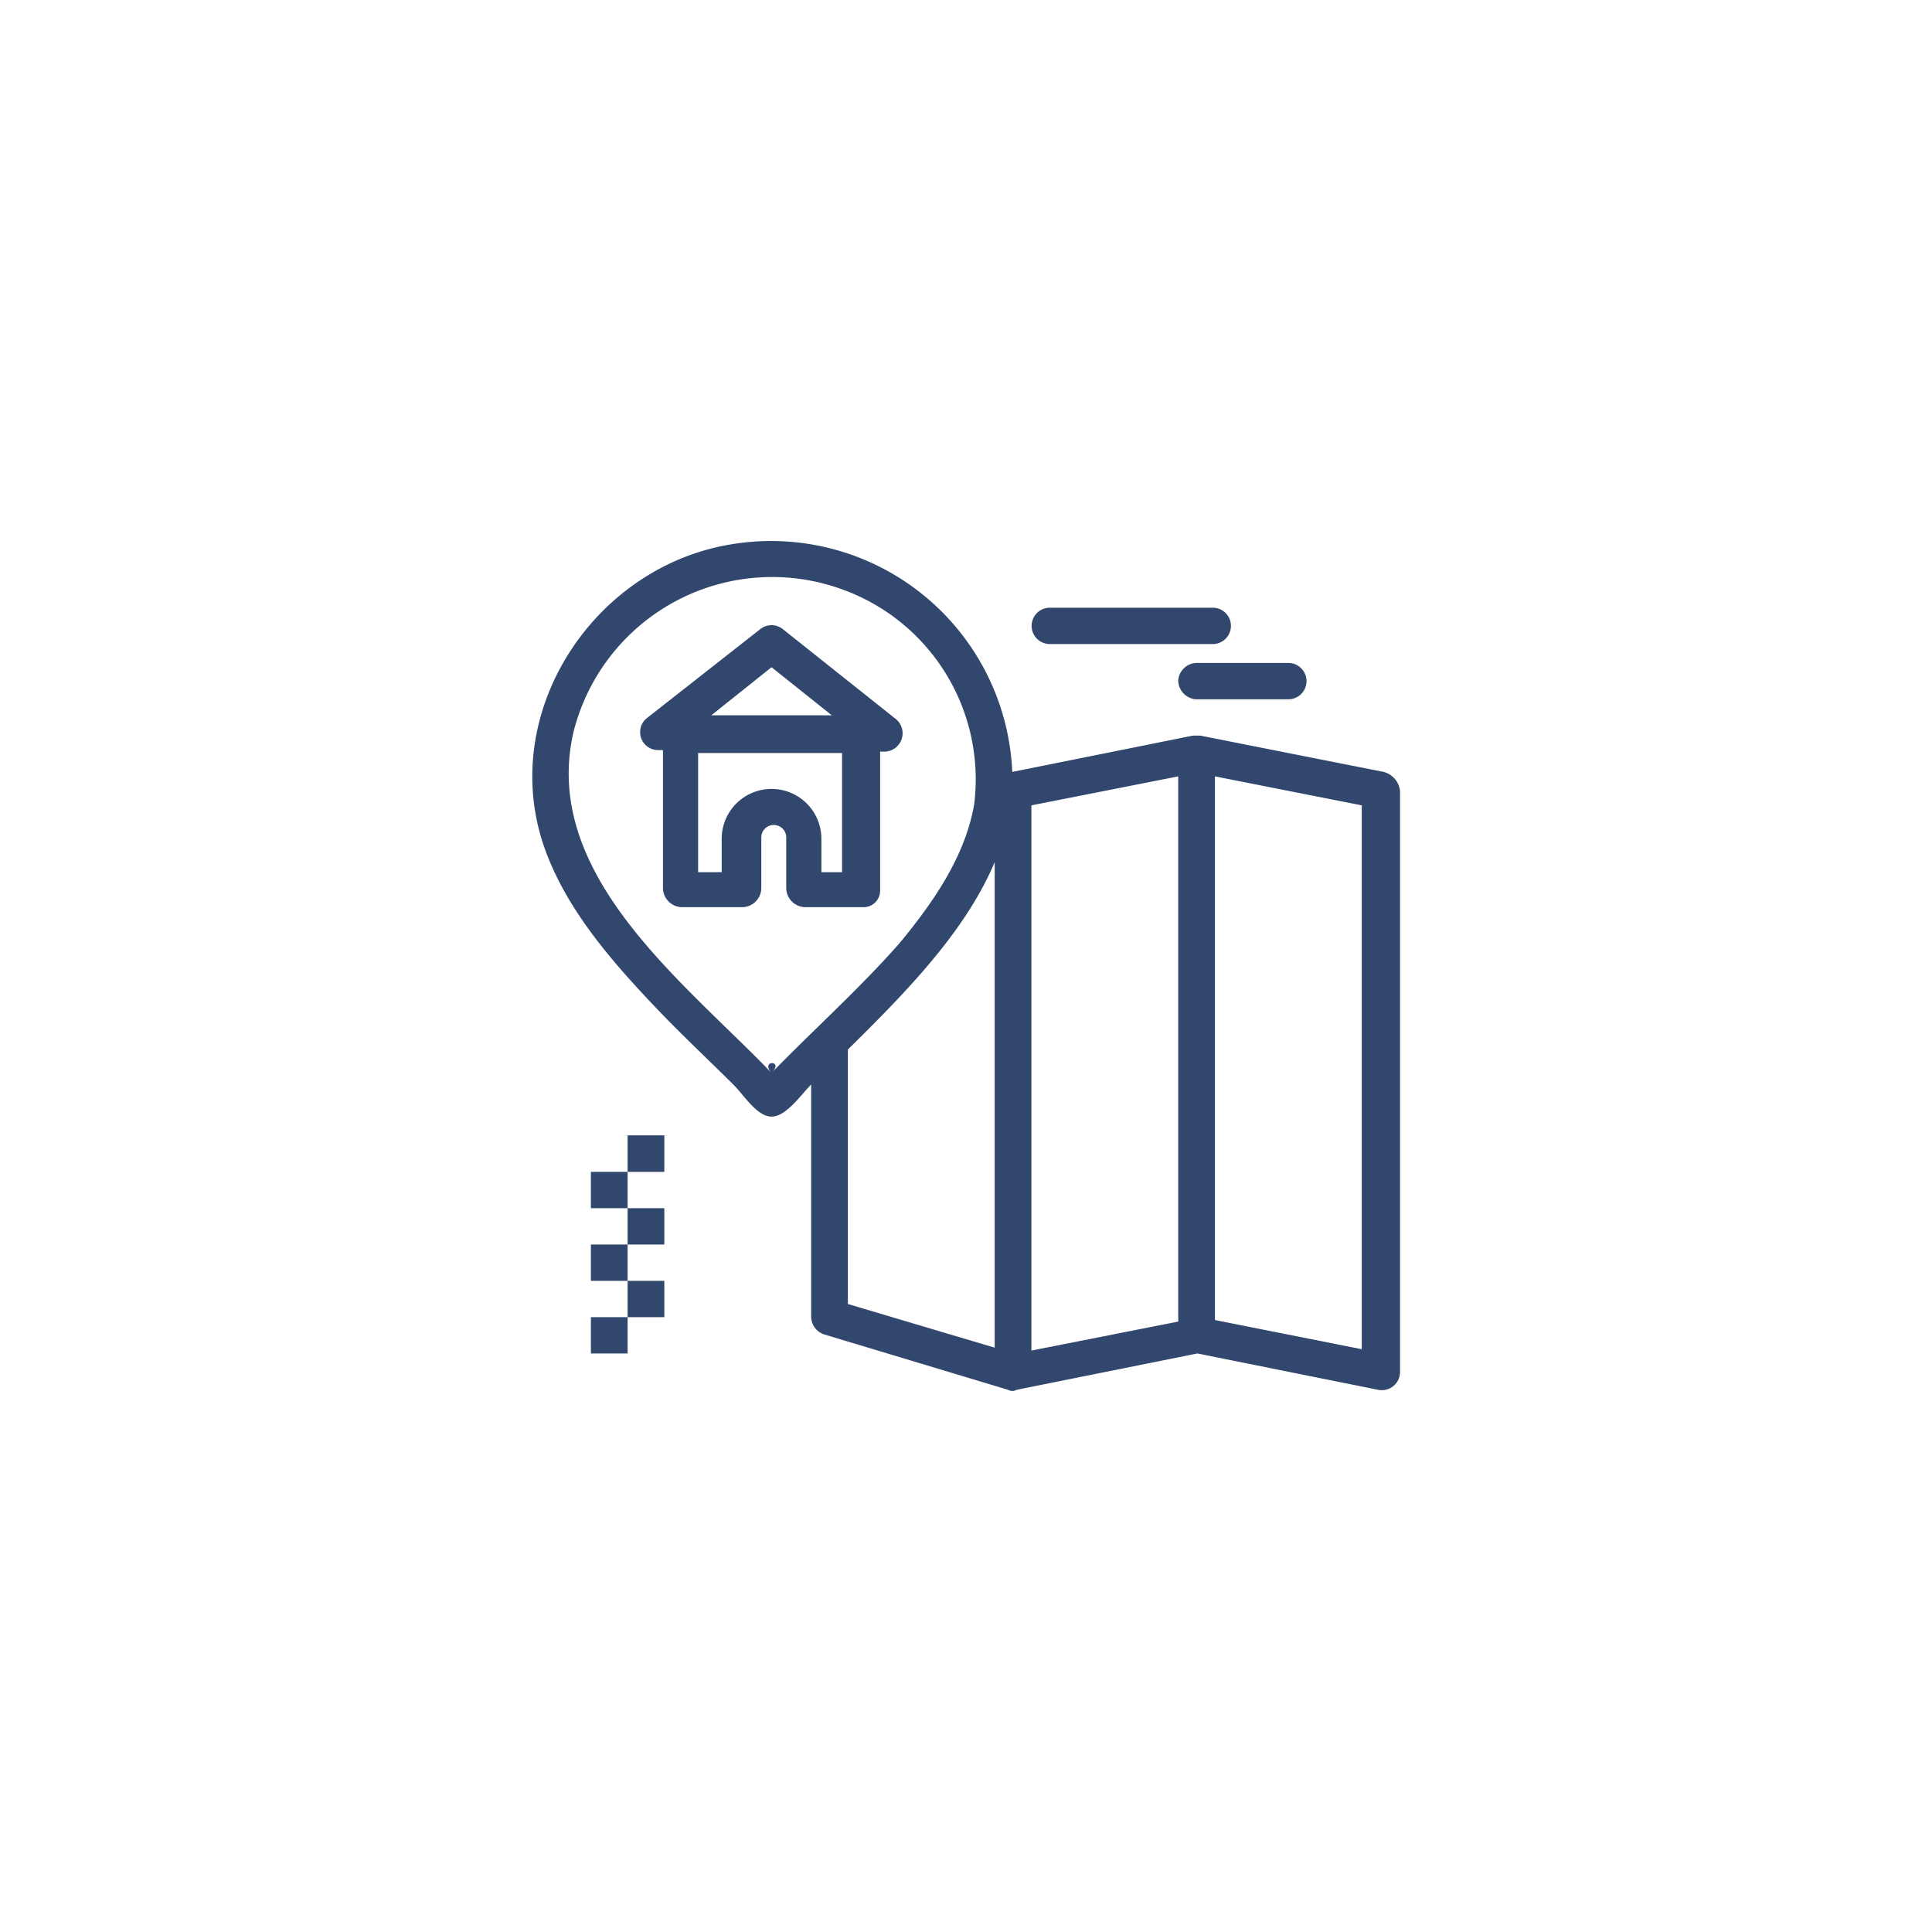 <svg xmlns="http://www.w3.org/2000/svg" width="100" height="100" viewBox="0 0 100 100">
  <defs>
    <style>
      .cls-1 {
        fill: #31476d;
        fill-rule: evenodd;
      }
    </style>
  </defs>
  <path id="形状_12" data-name="形状 12" class="cls-1" d="M1093.37,5752.48l-9.35-1.88-9.35,1.88a0.452,0.452,0,0,1-.45,0l-9.5-2.86a0.976,0.976,0,0,1-.69-0.9v-12.04c-0.53.53-1.29,1.66-2.05,1.66s-1.44-1.13-1.98-1.66c-1.36-1.35-2.73-2.63-4.02-3.99-2.36-2.48-4.79-5.27-5.86-8.58-2.2-6.92,2.81-14.37,9.96-15.42a12.491,12.491,0,0,1,14.36,11.81l9.35-1.88h0.38l9.5,1.88a1.148,1.148,0,0,1,.84.98v30.1A0.942,0.942,0,0,1,1093.37,5752.48Zm-27.82-41.46a10.6,10.6,0,0,0-13.83,7.45c-1.67,7.37,5.78,12.94,10.26,17.61,2.2-2.26,4.56-4.37,6.61-6.7,1.75-2.11,3.42-4.51,3.88-7.22A10.449,10.449,0,0,0,1065.55,5711.02Zm7.98,14.15c-1.52,3.61-4.63,6.77-7.6,9.7v13.17l7.6,2.26v-25.13Zm9.5-4.44-7.6,1.5v28.22l7.6-1.5v-28.22Zm9.5,1.5-7.6-1.5v28.14l7.6,1.51v-28.15Zm-24.7-2.78h-0.23v7.15a0.857,0.857,0,0,1-.83.9h-3.04a1,1,0,0,1-.99-0.98v-2.63a0.645,0.645,0,0,0-1.29,0v2.63a1,1,0,0,1-.99.98h-3.12a1,1,0,0,1-.98-0.98v-7.15h-0.23a0.93,0.93,0,0,1-.61-1.65l5.85-4.59a0.939,0.939,0,0,1,1.22,0l5.77,4.59A0.952,0.952,0,0,1,1067.83,5719.45Zm-5.85-4.37-3.12,2.49h6.24Zm3.65,4.44h-7.45v6.17h1.22v-1.73a2.58,2.58,0,0,1,5.16,0v1.73h1.07v-6.17Zm-3.65,16.56C1061.37,5735.4,1062.66,5735.4,1061.98,5736.08Zm26.75-19.34h-4.79a0.992,0.992,0,0,1-.91-0.98,0.977,0.977,0,0,1,.91-0.9h4.79A0.94,0.94,0,0,1,1088.73,5716.74Zm-3.87-2.86h-8.52a0.941,0.941,0,0,1,0-1.88h8.52A0.941,0.941,0,0,1,1084.86,5713.88Zm-28.43,25.43v1.89h-1.9v-1.89h1.9Zm-1.9,3.77h-1.9v-1.88h1.9v1.88Zm1.9,1.88h-1.9v-1.88h1.9v1.88Zm0,3.76h-1.9v-1.88h1.9v1.88Zm-3.8,1.88v-1.88h1.9v1.88h-1.9Zm0-3.76v-1.88h1.9v1.88h-1.9Z" transform="translate(-1022.045 -5680.545)"/>
</svg>

